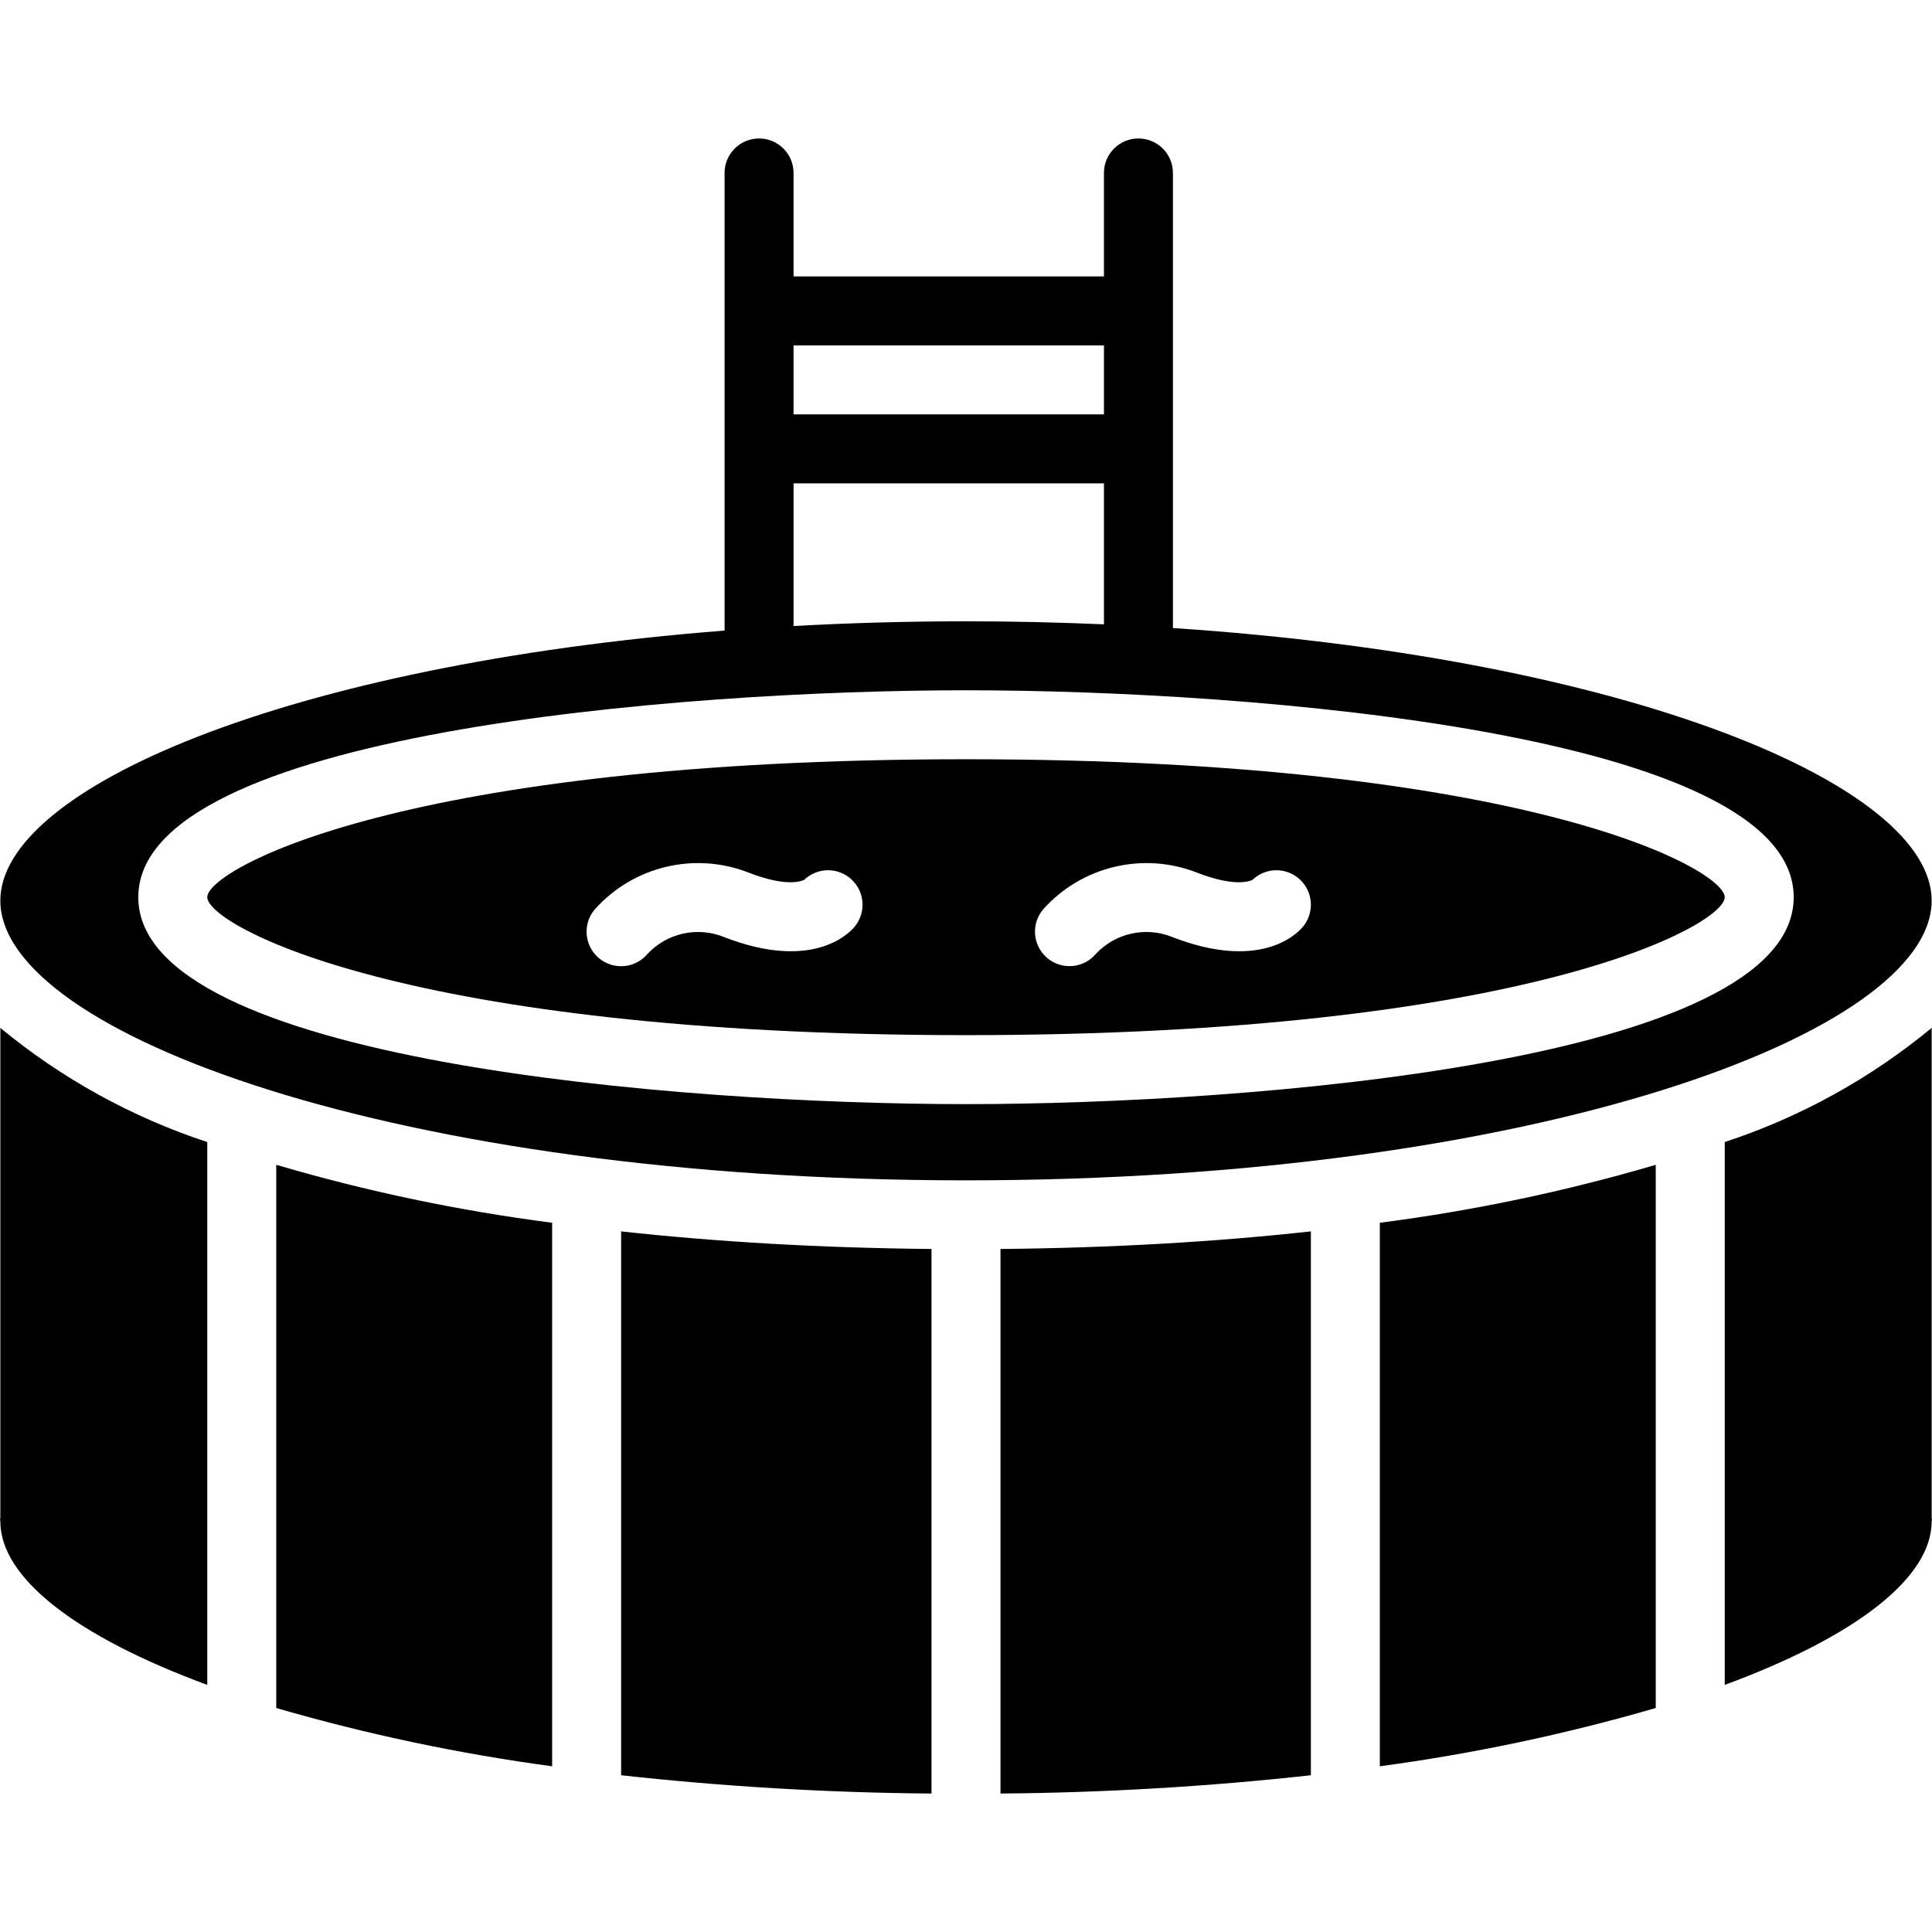 <svg xmlns="http://www.w3.org/2000/svg" xmlns:xlink="http://www.w3.org/1999/xlink" id="Capa_1" x="0px" y="0px" viewBox="0 0 512.183 512.183" style="enable-background:new 0 0 512.183 512.183;" xml:space="preserve"><g transform="translate(-1)">	<g>		<g>			<path d="M165.663,470.629c27.328,3.012,54.793,4.63,82.286,4.846V331.109c-29.806-0.274-57.326-1.92-82.286-4.663V470.629z"></path>			<path d="M257.091,201.28c-148.663,0-201.143,29.166-201.143,36.571s52.48,36.571,201.143,36.571s201.143-29.166,201.143-36.571     S405.754,201.28,257.091,201.28z M227.475,245.784c-1.723,2.022-11.482,11.63-34.661,2.585c-7.029-2.792-15.05-0.98-20.197,4.562     c-2.12,2.489-5.408,3.657-8.623,3.063c-3.215-0.594-5.869-2.859-6.96-5.941c-1.091-3.082-0.453-6.513,1.672-8.997     c10.224-11.432,26.475-15.309,40.759-9.723c10.018,3.911,14.067,2.268,14.728,1.915c3.517-3.372,9.06-3.394,12.603-0.049     C230.341,236.544,230.639,242.079,227.475,245.784L227.475,245.784z M346.332,245.784c-1.719,2.022-11.469,11.63-34.661,2.585     c-7.029-2.793-15.051-0.981-20.197,4.562c-3.281,3.834-9.048,4.286-12.886,1.01c-3.838-3.276-4.297-9.043-1.025-12.885     c10.225-11.431,26.475-15.308,40.759-9.723c10.018,3.911,14.067,2.268,14.728,1.915c3.517-3.372,9.06-3.394,12.603-0.049     C349.198,236.544,349.496,242.079,346.332,245.784L346.332,245.784z"></path>			<path d="M1.091,402.423c0,0.183-0.091,0.274-0.091,0.457s0.091,0.274,0.091,0.457c0,14.903,19.931,30.446,54.857,43.337V302.766     c-20.011-6.582-38.616-16.846-54.857-30.263V402.423z"></path>			<path d="M74.234,452.8c23.964,6.956,48.413,12.121,73.143,15.451V324.16c-24.747-3.189-49.204-8.325-73.143-15.36V452.8z"></path>			<path d="M366.806,468.251c24.73-3.33,49.179-8.495,73.143-15.451v-144c-23.939,7.035-48.396,12.171-73.143,15.36V468.251z"></path>			<path d="M266.234,475.474c27.493-0.216,54.957-1.834,82.286-4.846V326.446c-24.96,2.743-52.48,4.389-82.286,4.663V475.474z"></path>			<path d="M513.091,238.766c0-30.594-80.262-64.253-201.143-72.271V45.851c0-5.049-4.093-9.143-9.143-9.143     s-9.143,4.093-9.143,9.143V73.28h-82.286V45.851c0-5.049-4.093-9.143-9.143-9.143c-5.049,0-9.143,4.093-9.143,9.143v121.32     c-115.755,9.069-192,41.78-192,71.594c0,35.109,105.143,74.149,256,74.149S513.091,273.874,513.091,238.766z M211.377,91.566     h82.286v18.286h-82.286V91.566z M211.377,128.137h82.286v37.378c-11.864-0.514-24.043-0.806-36.571-0.806     c-15.771,0-31.009,0.45-45.714,1.254V128.137z M257.091,292.709c-75.886,0-219.429-11.429-219.429-54.857     c0-43.429,143.543-54.857,219.429-54.857s219.429,11.429,219.429,54.857C476.52,281.28,332.977,292.709,257.091,292.709z"></path>			<path d="M513.091,402.423v-129.92c-16.241,13.417-34.846,23.681-54.857,30.263v143.909     c34.926-12.891,54.857-28.434,54.857-43.337c0-0.183,0.091-0.274,0.091-0.457S513.091,402.606,513.091,402.423z"></path>		</g>	</g></g><g></g><g></g><g></g><g></g><g></g><g></g><g></g><g></g><g></g><g></g><g></g><g></g><g></g><g></g><g></g></svg>